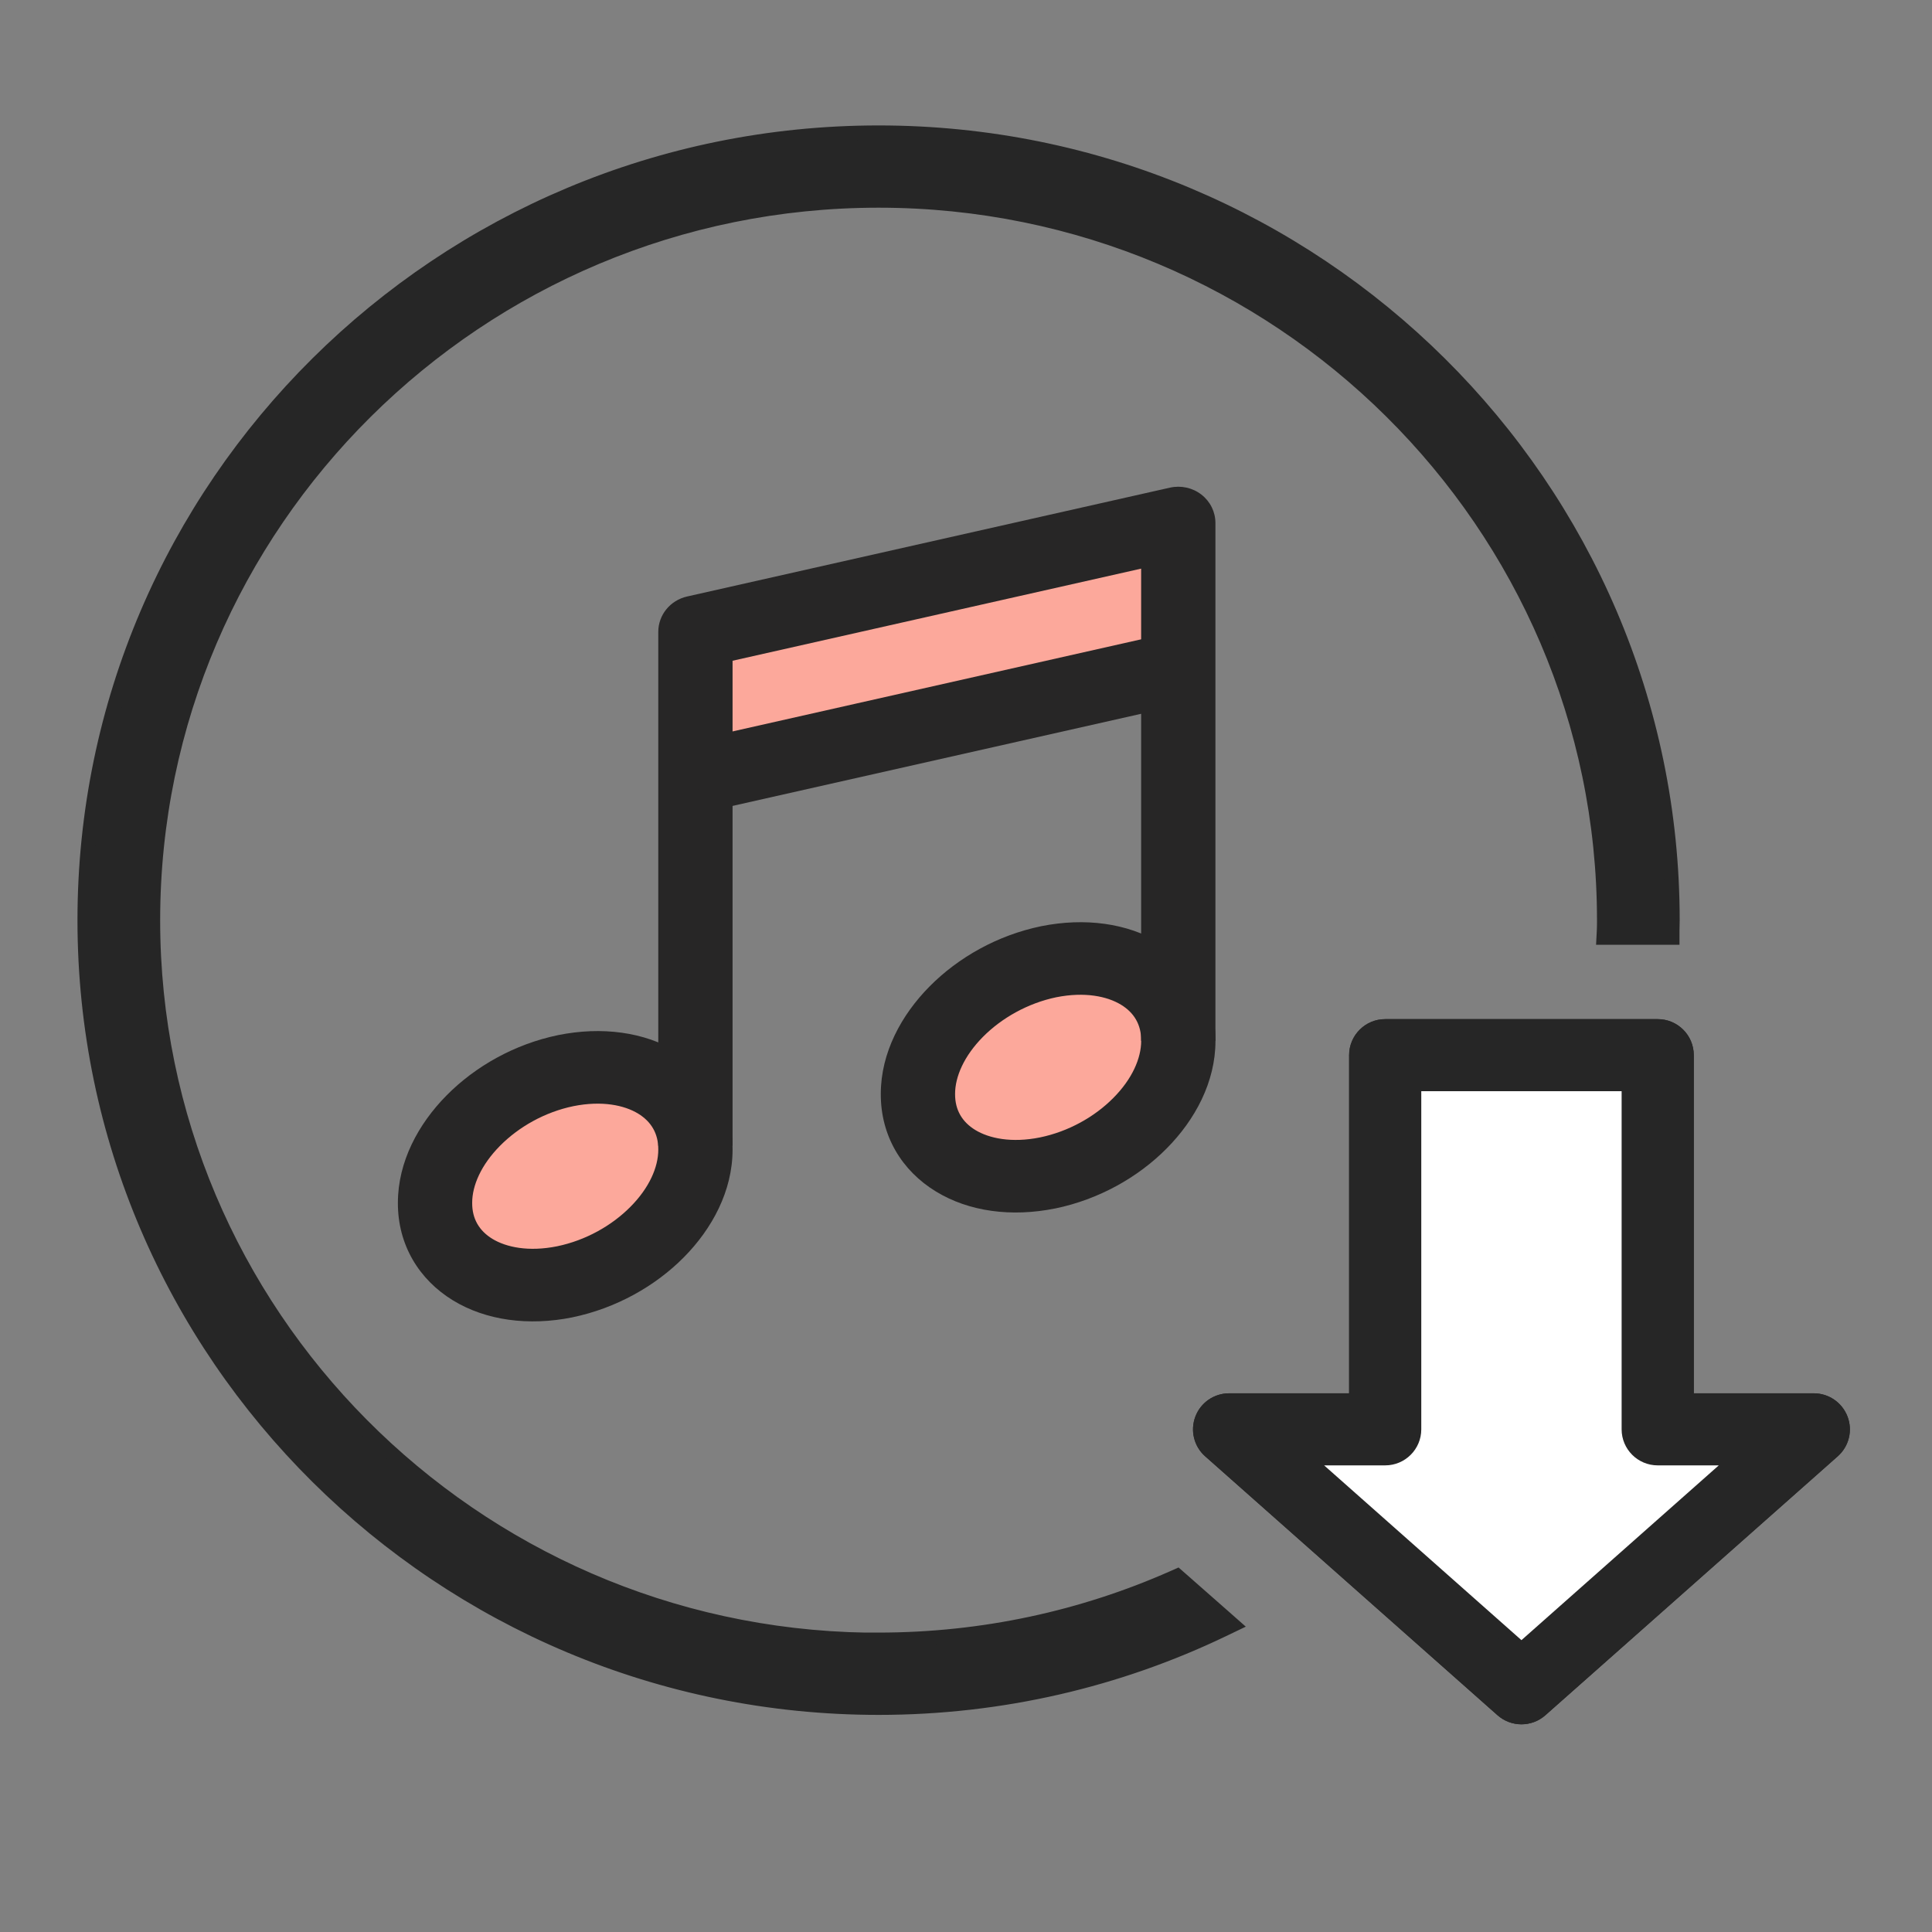 <svg width="40" height="40" viewBox="0 0 40 40" fill="none" xmlns="http://www.w3.org/2000/svg">
<rect x="0" y="0" width="40" height="40" fill="#808080" stroke="none"/>
<path d="M17.945 33.951L17.945 33.952C9.772 33.822 3.166 27.186 3.166 19.053C3.166 10.839 9.906 4.15 18.19 4.15C26.474 4.15 33.214 10.837 33.214 19.051C33.214 19.122 33.214 19.187 33.211 19.253L33.203 19.41H33.361H34.472H34.622V19.26C34.622 19.227 34.623 19.194 34.624 19.159L34.624 19.158C34.625 19.124 34.626 19.088 34.626 19.051C34.627 10.06 27.253 2.747 18.19 2.747C9.127 2.747 1.754 10.06 1.754 19.051C1.754 28.043 9.128 35.355 18.19 35.355C20.742 35.355 23.162 34.775 25.32 33.739L25.524 33.641L25.354 33.491L24.446 32.692L24.374 32.629L24.286 32.668C22.422 33.492 20.358 33.951 18.188 33.951H17.945Z" fill="#262626" stroke="#262626" stroke-width="0.3"/>
<path d="M24.889 29.382C24.801 29.613 24.865 29.875 25.051 30.039C25.051 30.039 25.051 30.039 25.051 30.039L31.104 35.4C31.104 35.4 31.104 35.4 31.104 35.4C31.217 35.5 31.359 35.55 31.5 35.55C31.641 35.55 31.783 35.5 31.896 35.4C31.896 35.4 31.896 35.4 31.896 35.4L37.949 30.039L37.95 30.038C38.135 29.874 38.199 29.613 38.111 29.382C38.023 29.151 37.801 28.997 37.553 28.997H34.918V21.846C34.918 21.517 34.651 21.25 34.321 21.25H28.679C28.35 21.25 28.082 21.517 28.082 21.846V28.997H25.447C25.2 28.997 24.977 29.149 24.889 29.382ZM24.889 29.382C24.889 29.382 24.889 29.382 24.889 29.382L25.029 29.435M24.889 29.382C24.889 29.382 24.889 29.382 24.889 29.382L25.029 29.435M25.029 29.435C24.963 29.608 25.011 29.804 25.15 29.926M25.029 29.435C25.095 29.261 25.261 29.147 25.447 29.147L25.15 29.926M25.15 29.926L31.203 35.287C31.288 35.363 31.394 35.4 31.5 35.4C31.606 35.4 31.712 35.363 31.797 35.287L25.15 29.926Z" fill="white" stroke="#262626" stroke-width="0.3"/>
<path d="M24.889 29.382C24.801 29.613 24.865 29.875 25.051 30.039C25.051 30.039 25.051 30.039 25.051 30.039L31.104 35.4C31.104 35.4 31.104 35.4 31.104 35.4C31.217 35.5 31.359 35.55 31.5 35.55C31.641 35.55 31.783 35.5 31.896 35.4C31.896 35.4 31.896 35.4 31.896 35.4L37.949 30.039L37.95 30.038C38.135 29.874 38.199 29.613 38.111 29.382C38.023 29.151 37.801 28.997 37.553 28.997H34.918V21.846C34.918 21.517 34.651 21.25 34.321 21.25H28.679C28.35 21.25 28.082 21.517 28.082 21.846V28.997H25.447C25.2 28.997 24.977 29.149 24.889 29.382ZM24.889 29.382C24.889 29.382 24.889 29.382 24.889 29.382L25.029 29.435L24.889 29.382C24.889 29.382 24.889 29.382 24.889 29.382ZM35.981 30.189L31.5 34.158L27.019 30.189H28.679C29.008 30.189 29.276 29.922 29.276 29.593V22.442H33.724V29.593C33.724 29.922 33.992 30.189 34.321 30.189H35.981Z" fill="#262626" stroke="#262626" stroke-width="0.3"/>
<path d="M14.399 23.804C14.399 25.014 13.184 26.231 11.692 26.539C10.2 26.839 9 26.111 9.008 24.901C9.008 23.699 10.223 22.474 11.715 22.166C13.207 21.866 14.406 22.594 14.399 23.804Z" fill="#FCA89B"/>
<path d="M24.397 21.55C24.397 22.759 23.182 23.977 21.69 24.285C20.198 24.585 18.998 23.856 19.006 22.647C19.006 21.445 20.221 20.22 21.713 19.912C23.205 19.611 24.404 20.34 24.397 21.55Z" fill="#FCA89B"/>
<path fill-rule="evenodd" clip-rule="evenodd" d="M11.871 22.902C11.281 23.024 10.741 23.33 10.354 23.721C9.961 24.117 9.776 24.546 9.776 24.901V24.906L9.776 24.906C9.774 25.239 9.926 25.485 10.194 25.649C10.48 25.823 10.943 25.922 11.534 25.803C12.125 25.681 12.666 25.376 13.052 24.986C13.444 24.592 13.629 24.163 13.629 23.804V23.799L13.629 23.799C13.631 23.466 13.48 23.22 13.212 23.056C12.926 22.882 12.463 22.783 11.871 22.902ZM15.167 23.806C15.172 22.931 14.728 22.209 14.026 21.781C13.341 21.364 12.459 21.249 11.559 21.43L11.559 21.43L11.555 21.431C10.654 21.617 9.842 22.077 9.249 22.676C8.661 23.269 8.239 24.052 8.238 24.899C8.233 25.774 8.678 26.496 9.38 26.924C10.064 27.341 10.947 27.456 11.847 27.275L11.847 27.275L11.85 27.274C12.75 27.088 13.563 26.631 14.156 26.033C14.745 25.439 15.166 24.656 15.167 23.806Z" fill="#272626"/>
<path fill-rule="evenodd" clip-rule="evenodd" d="M21.869 20.647C21.279 20.77 20.739 21.076 20.352 21.466C19.959 21.863 19.774 22.292 19.774 22.647V22.651L19.774 22.651C19.772 22.985 19.924 23.231 20.192 23.395C20.478 23.569 20.941 23.668 21.532 23.549C22.123 23.427 22.664 23.122 23.05 22.732C23.442 22.338 23.627 21.909 23.627 21.55V21.545L23.627 21.545C23.629 21.212 23.478 20.965 23.21 20.802C22.924 20.628 22.461 20.529 21.869 20.647ZM25.165 21.552C25.17 20.677 24.726 19.955 24.024 19.527C23.339 19.11 22.456 18.995 21.557 19.176L21.557 19.176L21.553 19.177C20.652 19.363 19.84 19.823 19.247 20.422C18.659 21.015 18.237 21.798 18.236 22.644C18.231 23.52 18.676 24.242 19.378 24.669C20.062 25.087 20.945 25.202 21.845 25.02L21.845 25.021L21.848 25.02C22.748 24.834 23.561 24.377 24.154 23.778C24.743 23.185 25.165 22.401 25.165 21.552Z" fill="#272626"/>
<path d="M24.396 13.834V10.828L14.398 13.082V16.005" fill="#FCA89B"/>
<path fill-rule="evenodd" clip-rule="evenodd" d="M24.874 10.24C25.058 10.383 25.164 10.599 25.164 10.828V21.55H23.626V11.773L15.167 13.68V23.721H13.629V13.082C13.629 12.732 13.876 12.429 14.225 12.35L24.223 10.096C24.451 10.045 24.691 10.098 24.874 10.24Z" fill="#272626"/>
<path fill-rule="evenodd" clip-rule="evenodd" d="M14.224 15.356L24.222 13.102L24.568 14.566L14.57 16.82L14.224 15.356Z" fill="#272626"/>
</svg>
